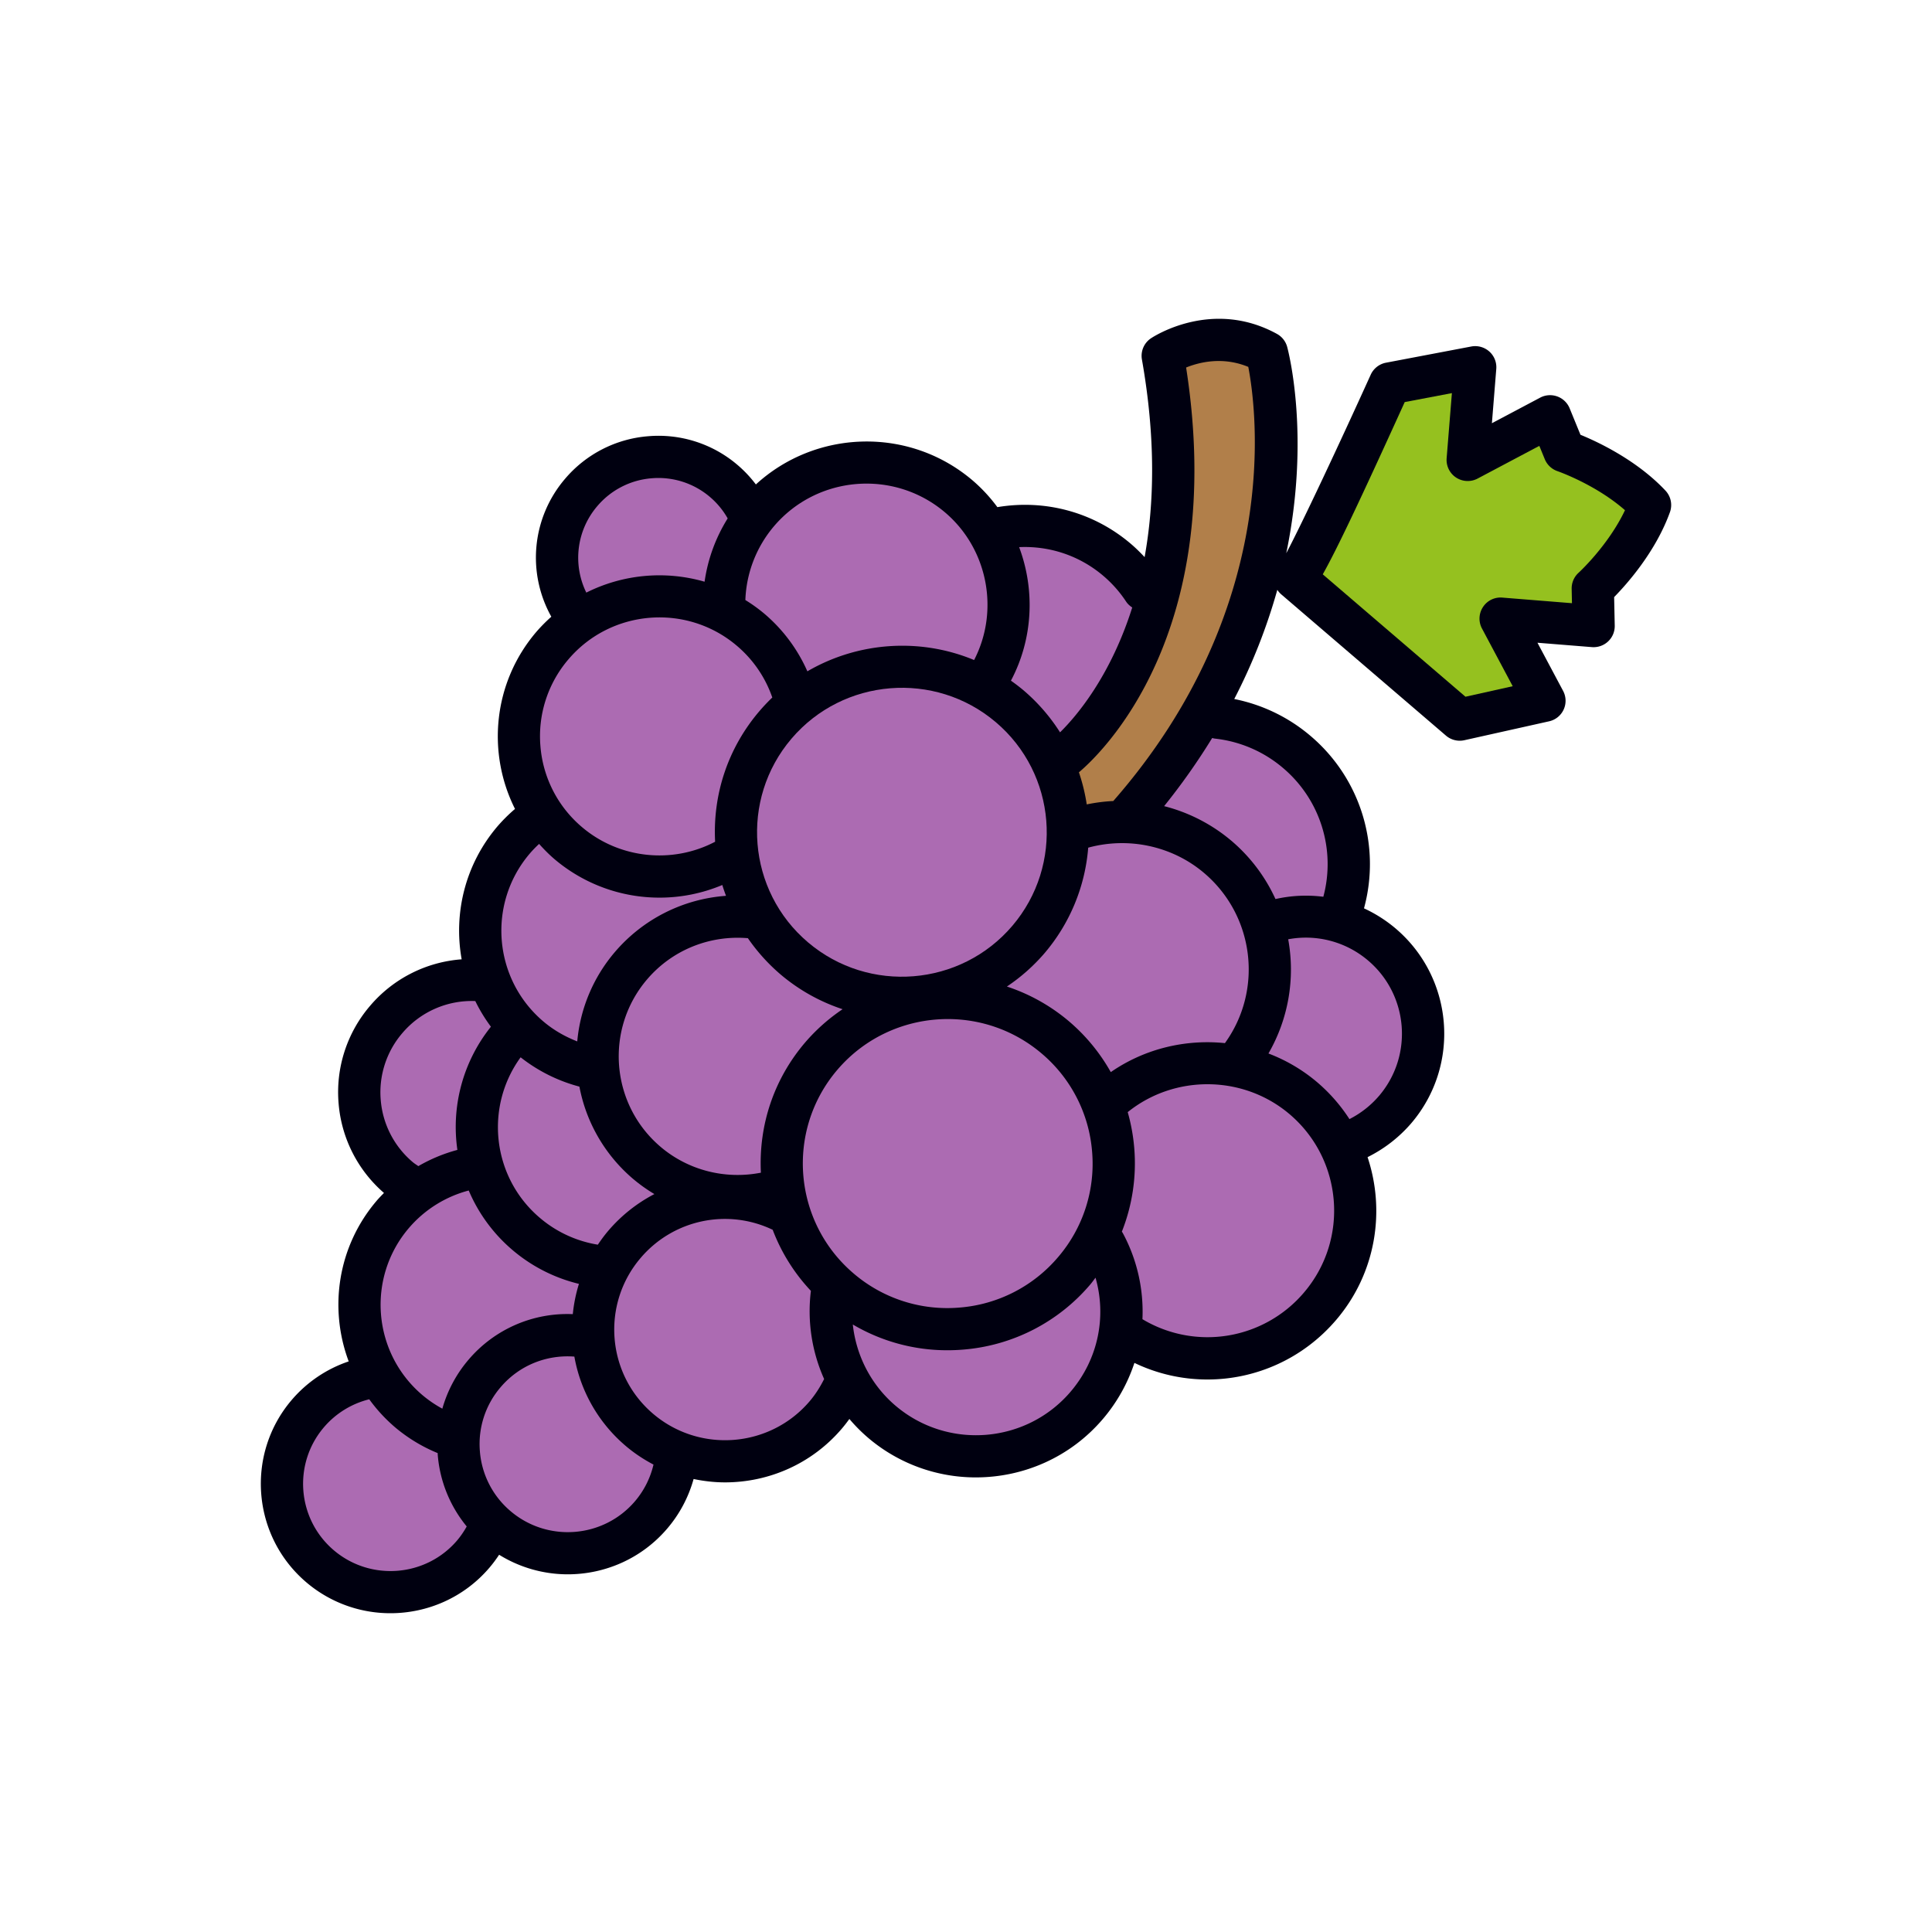<svg data-bbox="27.002 33.001 145.998 133.999" viewBox="0 0 200 200" height="200" width="200" xmlns="http://www.w3.org/2000/svg" data-type="color">
    <g>
        <path d="M172.407 50.786c-2.969-3.154-6.977-5.034-8.797-5.778l-1.121-2.74a2.19 2.19 0 0 0-3.054-1.103l-4.994 2.647.453-5.622a2.177 2.177 0 0 0-.719-1.8 2.2 2.2 0 0 0-1.872-.52l-8.823 1.676c-.7.133-1.292.598-1.585 1.246-3.346 7.383-7.138 15.45-8.743 18.479 2.497-12.026.26-20.753.097-21.359a2.187 2.187 0 0 0-1.059-1.346c-6.725-3.692-12.79.286-13.045.457a2.18 2.18 0 0 0-.934 2.19c1.453 8.227 1.268 14.988.278 20.459-.459-.493-.94-.966-1.457-1.404-3.836-3.253-8.835-4.599-13.784-3.769a16.626 16.626 0 0 0-2.592-2.789c-6.576-5.574-16.212-5.242-22.408.44a12.667 12.667 0 0 0-1.915-2.031 12.588 12.588 0 0 0-9.218-2.962 12.586 12.586 0 0 0-8.619 4.407 12.538 12.538 0 0 0-1.423 14.279 16.7 16.7 0 0 0-1.564 1.582c-4.479 5.258-5.118 12.504-2.196 18.315a16.921 16.921 0 0 0-1.812 1.8c-3.365 3.95-4.562 9.024-3.71 13.768a13.76 13.76 0 0 0-9.486 4.822 13.72 13.72 0 0 0-3.255 10.077 13.728 13.728 0 0 0 4.698 9.286c-.259.266-.521.531-.763.816-4.054 4.759-4.942 11.153-2.887 16.623a13.378 13.378 0 0 0-5.906 3.997c-4.796 5.631-4.106 14.104 1.539 18.889A13.4 13.4 0 0 0 40.42 167c3.809 0 7.595-1.602 10.249-4.717.362-.425.694-.872 1-1.336a13.487 13.487 0 0 0 7.104 2.026c3.83 0 7.637-1.611 10.306-4.744a13.42 13.42 0 0 0 2.722-5.122c1.074.223 2.162.348 3.251.348 4.497 0 8.966-1.891 12.099-5.569.274-.321.53-.655.777-.995a17.08 17.08 0 0 0 1.959 1.967 17.177 17.177 0 0 0 11.143 4.082c4.884-.001 9.739-2.055 13.142-6.049a17.272 17.272 0 0 0 3.263-5.805 17.43 17.43 0 0 0 7.552 1.72c4.973 0 9.885-2.122 13.342-6.179 4.106-4.821 5.108-11.235 3.241-16.84a14.39 14.39 0 0 0 4.531-3.518c5.12-6.011 4.384-15.058-1.643-20.166a14.417 14.417 0 0 0-3.258-2.072 17.386 17.386 0 0 0-5.551-17.863 17.414 17.414 0 0 0-7.88-3.806 59.426 59.426 0 0 0 4.459-11.304 2.176 2.176 0 0 0 .403.467l17.055 14.627a2.193 2.193 0 0 0 1.905.475l8.765-1.955a2.178 2.178 0 0 0 1.454-3.155l-2.653-4.981 5.636.453a2.194 2.194 0 0 0 1.676-.587 2.178 2.178 0 0 0 .688-1.634l-.062-2.958c1.375-1.403 4.306-4.716 5.775-8.787.28-.775.1-1.638-.463-2.237z" fill="#000010" data-color="1"/>
        <path d="M114.196 59.595c.92.78 1.72 1.681 2.375 2.677.17.258.394.455.638.614-2.246 7.103-5.744 11.222-7.473 12.926a19.283 19.283 0 0 0-3.824-4.386 19.36 19.36 0 0 0-1.26-.963c2.297-4.337 2.508-9.39.849-13.824 3.159-.144 6.245.88 8.695 2.956z" fill="#AC6BB2" data-color="2"/>
        <path d="M124.645 90.369c5.217 4.421 6.133 12.104 2.159 17.615-4.101-.422-8.317.579-11.816 3.001a19.3 19.3 0 0 0-4.336-5.266 19.28 19.28 0 0 0-6.419-3.593 19.216 19.216 0 0 0 3.899-3.455 19.173 19.173 0 0 0 4.519-10.921c4.162-1.138 8.689-.183 11.994 2.619z" fill="#AC6BB2" data-color="2"/>
        <path d="M88.39 131.849c-6.303-5.342-7.074-14.803-1.718-21.09 2.963-3.478 7.189-5.267 11.443-5.267 3.434 0 6.886 1.167 9.702 3.553a14.852 14.852 0 0 1 5.238 10.19 14.835 14.835 0 0 1-3.521 10.9 14.92 14.92 0 0 1-10.215 5.225 14.913 14.913 0 0 1-10.929-3.511z" fill="#AC6BB2" data-color="2"/>
        <path d="M62.976 127.401c-.397.466-.754.952-1.087 1.448a12.293 12.293 0 0 1-5.998-2.773c-4.949-4.195-5.748-11.466-1.996-16.624a16.733 16.733 0 0 0 6.085 3.034 16.565 16.565 0 0 0 5.576 9.568 16.58 16.58 0 0 0 2.186 1.556 15.948 15.948 0 0 0-4.766 3.791z" fill="#AC6BB2" data-color="2"/>
        <path d="M81.933 76.467c5.356-6.286 14.844-7.054 21.145-1.714 6.303 5.342 7.074 14.803 1.718 21.09-5.358 6.289-14.844 7.054-21.145 1.714-6.304-5.342-7.075-14.803-1.718-21.09z" fill="#AC6BB2" data-color="2"/>
        <path d="M77.421 97.121a19.425 19.425 0 0 0 3.395 3.763 19.253 19.253 0 0 0 6.409 3.589 19.3 19.3 0 0 0-3.89 3.458c-3.217 3.776-4.813 8.537-4.567 13.465-3.678.722-7.503-.233-10.377-2.669-5.18-4.391-5.814-12.166-1.412-17.333 2.589-3.039 6.462-4.608 10.442-4.273z" fill="#AC6BB2" data-color="2"/>
        <path d="M97.821 53.037c4.452 3.773 5.661 10.19 3.018 15.29-5.608-2.335-12.028-1.881-17.26 1.168a16.625 16.625 0 0 0-4.475-5.982 16.688 16.688 0 0 0-1.944-1.398 12.485 12.485 0 0 1 2.966-7.644c4.481-5.26 12.419-5.904 17.695-1.434z" fill="#AC6BB2" data-color="2"/>
        <path d="M61.833 52.392a8.224 8.224 0 0 1 5.636-2.882 8.224 8.224 0 0 1 6.027 1.937 8.21 8.21 0 0 1 1.833 2.219 16.816 16.816 0 0 0-2.391 6.553 16.867 16.867 0 0 0-12.243 1.128 8.205 8.205 0 0 1 1.138-8.955z" fill="#AC6BB2" data-color="2"/>
        <path d="M58.845 68.253c4.412-5.181 12.229-5.814 17.424-1.412a12.252 12.252 0 0 1 3.679 5.365c-.47.45-.922.928-1.353 1.434-3.224 3.785-4.821 8.558-4.566 13.497-4.443 2.332-9.924 1.753-13.769-1.505a12.239 12.239 0 0 1-4.316-8.397 12.232 12.232 0 0 1 2.901-8.982z" fill="#AC6BB2" data-color="2"/>
        <path d="M54.837 88.367c.302-.355.63-.687.97-1.006.502.558 1.03 1.099 1.619 1.598a16.789 16.789 0 0 0 10.859 3.964c2.202 0 4.41-.436 6.489-1.309.111.38.246.751.381 1.122a16.698 16.698 0 0 0-11.513 5.83 16.532 16.532 0 0 0-3.885 9.24c-1.264-.495-2.456-1.172-3.504-2.061-5.195-4.4-5.829-12.196-1.416-17.378z" fill="#AC6BB2" data-color="2"/>
        <path d="M41.64 106.958a9.423 9.423 0 0 1 7.563-3.328c.448.926.99 1.813 1.616 2.656a16.608 16.608 0 0 0-3.471 12.752 16.613 16.613 0 0 0-4.042 1.679c-.193-.14-.399-.262-.58-.416a9.404 9.404 0 0 1-3.314-6.448 9.396 9.396 0 0 1 2.228-6.895z" fill="#AC6BB2" data-color="2"/>
        <path d="M42.319 127.136a12.252 12.252 0 0 1 6.204-3.896 16.57 16.57 0 0 0 4.533 6.164 16.658 16.658 0 0 0 6.875 3.502 15.757 15.757 0 0 0-.635 3.134 13.413 13.413 0 0 0-10.811 4.737 13.407 13.407 0 0 0-2.694 5.048 12.32 12.32 0 0 1-2.063-1.406c-5.165-4.377-5.797-12.131-1.409-17.283z" fill="#AC6BB2" data-color="2"/>
        <path d="M34.564 160.49c-3.805-3.225-4.27-8.937-1.037-12.733a9.01 9.01 0 0 1 4.697-2.903 16.569 16.569 0 0 0 2.669 2.894 16.62 16.62 0 0 0 4.416 2.677c.004.057.001.113.005.17a13.342 13.342 0 0 0 3 7.422 9.08 9.08 0 0 1-.984 1.438c-3.23 3.795-8.957 4.261-12.766 1.035z" fill="#AC6BB2" data-color="2"/>
        <path d="M65.74 155.401c-3.258 3.828-9.034 4.295-12.873 1.044a9.04 9.04 0 0 1-3.189-6.204 9.03 9.03 0 0 1 2.143-6.636c1.916-2.248 4.727-3.388 7.637-3.17a15.739 15.739 0 0 0 5.334 9.263c.896.76 1.859 1.388 2.858 1.916a9.036 9.036 0 0 1-1.91 3.787z" fill="#AC6BB2" data-color="2"/>
        <path d="M83.812 145.06c-4.098 4.812-11.359 5.399-16.184 1.311-4.824-4.089-5.414-11.33-1.315-16.142a11.444 11.444 0 0 1 13.675-2.922 19.111 19.111 0 0 0 3.955 6.322 17.177 17.177 0 0 0 1.371 9.127c-.41.818-.901 1.598-1.502 2.304z" fill="#AC6BB2" data-color="2"/>
        <path d="M110.833 144.063c-4.589 5.385-12.715 6.043-18.114 1.467-2.543-2.155-4.09-5.192-4.437-8.419a19.22 19.22 0 0 0 9.789 2.667c.531 0 1.066-.022 1.601-.065a19.267 19.267 0 0 0 13.199-6.75c.192-.225.357-.465.537-.696 1.166 4.063.26 8.468-2.575 11.796z" fill="#AC6BB2" data-color="2"/>
        <path d="M134.99 133.799a13.1 13.1 0 0 1-16.725 2.763 17.142 17.142 0 0 0-2.035-8.919c-.028-.052-.065-.094-.096-.142a19.192 19.192 0 0 0 1.286-8.62 19.454 19.454 0 0 0-.679-3.754c4.849-3.907 11.952-3.858 16.746.204 5.519 4.679 6.193 12.964 1.503 18.468z" fill="#AC6BB2" data-color="2"/>
        <path d="M142.762 113.44a9.98 9.98 0 0 1-3.068 2.409 17.42 17.42 0 0 0-3.372-3.844 17.271 17.271 0 0 0-5.013-2.948 17.383 17.383 0 0 0 2.044-11.823 9.931 9.931 0 0 1 8.268 2.196c4.187 3.549 4.698 9.834 1.141 14.01z" fill="#AC6BB2" data-color="2"/>
        <path d="M125.775 76.461a13.058 13.058 0 0 1 7.038 3.035 13.037 13.037 0 0 1 4.178 13.337 14.33 14.33 0 0 0-4.954.236 17.364 17.364 0 0 0-4.557-6.027 17.477 17.477 0 0 0-6.97-3.591 67.81 67.81 0 0 0 4.974-7.052c.095.024.19.051.291.062z" fill="#AC6BB2" data-color="2"/>
        <path d="M115.252 82.916l-.004.006a17.55 17.55 0 0 0-2.749.35 19.428 19.428 0 0 0-.81-3.323c2.236-1.882 15.404-14.278 11.097-41.904 1.38-.558 3.796-1.155 6.437-.065.876 4.55 3.53 24.933-13.971 44.936z" fill="#B17F4A" data-color="3"/>
        <path d="M163.417 59.29a2.183 2.183 0 0 0-.719 1.664l.031 1.488-7.207-.579a2.167 2.167 0 0 0-2.005.978 2.179 2.179 0 0 0-.103 2.223l3.181 5.972-4.889 1.09-14.774-12.672c1.407-2.489 3.802-7.518 8.484-17.831l4.884-.928-.544 6.741a2.182 2.182 0 0 0 .979 2 2.196 2.196 0 0 0 2.23.103l6.386-3.384.563 1.378a2.194 2.194 0 0 0 1.319 1.242c.044.015 3.937 1.369 6.985 4.042-1.734 3.66-4.769 6.444-4.801 6.473z" fill="#95C11F" data-color="4"/>
    </g>
</svg>
